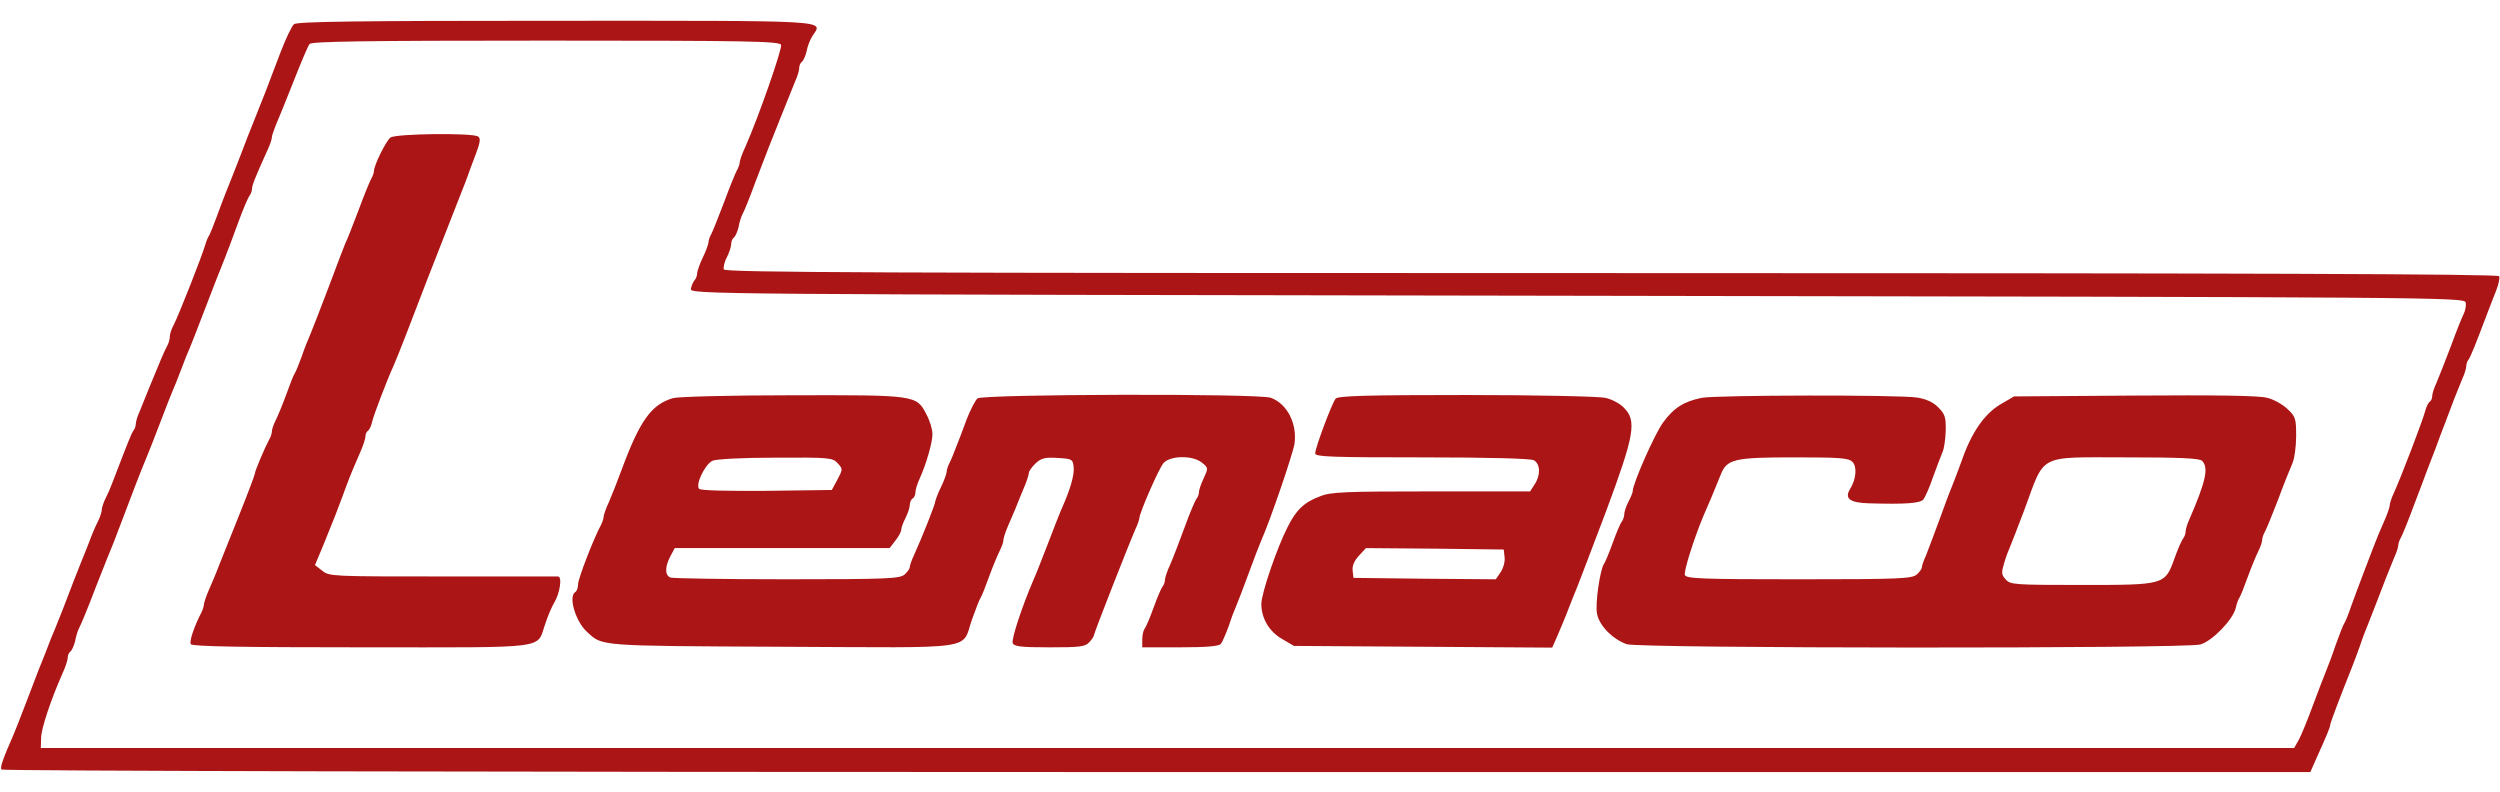 <svg height="792" viewBox="8.1 11.7 881.8 265.3" width="2500" xmlns="http://www.w3.org/2000/svg"><g fill="#ac1515"><path d="m111.8 13.2c-.8.7-2.9 5.1-4.7 9.8-5.5 14.5-5.8 15.3-9.1 23.5-1.8 4.4-3.8 9.6-4.5 11.5s-2.7 6.9-4.3 11c-1.7 4.1-3.8 9.7-4.8 12.5-1 2.7-2.1 5.4-2.4 6-.4.5-1.1 2.1-1.5 3.5-1.1 3.9-9.5 25.2-11.1 28.2-.8 1.4-1.4 3.3-1.4 4.2s-.4 2.4-1 3.4c-.9 1.6-2.7 5.9-6.5 15.2-1 2.5-2.4 5.9-3.1 7.7-.8 1.7-1.4 3.7-1.4 4.5s-.4 1.8-.8 2.3c-.7.9-2.2 4.7-6.9 17-.8 2.2-2.1 5.3-2.9 6.8-.8 1.6-1.4 3.5-1.4 4.2s-.6 2.6-1.4 4.2c-.8 1.5-2.2 4.8-3.1 7.3-1 2.5-2.1 5.4-2.6 6.5-1 2.4-4.5 11.4-6.6 17-.9 2.2-2.1 5.3-2.8 7-.7 1.6-2.1 5-3 7.5-1 2.5-2.1 5.4-2.6 6.5-.4 1.1-2.4 6.3-4.4 11.5s-4 10.4-4.5 11.5c-3.9 8.9-4.9 11.8-4.4 12.6.3.5 170.3.9 407.5.9h406.9l1.9-4.3c3.7-8.2 5.1-11.5 5.1-12.3 0-.7 3.8-10.7 7.5-19.9.7-1.7 2-5.3 3-8 .9-2.8 2.1-5.9 2.6-7 .8-2.1 4-10.1 6.6-17 .9-2.2 2.2-5.4 2.9-7.2.8-1.7 1.4-3.6 1.4-4.2s.4-1.9 1-2.9c.5-.9 2.6-6 4.5-11.2 2-5.2 4.2-11.1 4.9-13 .8-1.9 2-5.3 2.9-7.5.8-2.2 2.1-5.8 3-8 2.5-6.8 4.9-12.9 6.3-16.2.8-1.7 1.4-3.7 1.4-4.5s.4-1.8.8-2.3c.7-.9 2.4-5.1 6.7-16.5.7-1.9 2.1-5.4 3-7.7s1.4-4.6 1.1-5.2c-.5-.8-89.3-1.1-313.2-1.1-257.4 0-312.6-.2-313-1.3-.2-.7.2-2.7 1.1-4.3.8-1.6 1.5-3.7 1.5-4.6s.4-1.9.9-2.3c.5-.3 1.3-2 1.7-3.7.3-1.8 1-3.9 1.5-4.8.5-.8 2.5-5.8 4.4-11 3.8-10 6.2-16.1 7.6-19.5.4-1.1 1.8-4.5 3-7.5s2.8-6.9 3.5-8.7c.8-1.7 1.4-3.8 1.4-4.6 0-.9.4-1.8.9-2.2.5-.3 1.3-2 1.7-3.7.3-1.8 1.3-4.3 2.1-5.5 3.7-5.6 8.2-5.3-90.5-5.3-71.2 0-91.1.3-92.4 1.2zm171.8 7.3c.5 1.3-8.1 25.9-12.7 36.2-1.1 2.3-1.9 4.7-1.9 5.3 0 .5-.4 1.8-1 2.8-.5.9-2.6 6-4.5 11.2-2 5.2-4 10.3-4.5 11.2-.6 1-1 2.3-1 3-.1.7-.9 3.1-2 5.3s-1.9 4.7-2 5.5c0 .9-.4 2-.9 2.5-.5.6-1.1 1.9-1.3 3-.3 2 .4 2 312.7 2.5 305.4.5 313 .5 313.3 2.4.2 1-.1 2.8-.7 4-.6 1.1-2.7 6.4-4.6 11.6-2 5.2-4.2 10.9-5 12.7-.8 1.7-1.5 3.8-1.5 4.6 0 .9-.4 1.8-.9 2.1s-1.2 1.8-1.6 3.3c-.7 2.9-8.6 23.6-11.1 29-.8 1.7-1.4 3.6-1.4 4.2s-.7 2.7-1.6 4.8-2 4.7-2.5 5.8c-1.4 3.4-7.6 19.7-9.5 25-.9 2.7-2 5.4-2.4 6-.4.5-1.7 3.9-3 7.5-1.2 3.6-2.8 7.8-3.5 9.5-.7 1.6-2.7 7-4.6 12-1.8 4.9-4 10.3-4.9 12l-1.7 3h-794.8l.1-3.6c.1-3.4 3.4-13.3 7.5-22.6 1.1-2.3 1.9-4.9 1.9-5.7s.4-1.7.9-2.1c.5-.3 1.3-2 1.7-3.7.3-1.8 1-3.9 1.5-4.8.5-.8 3.2-7.4 5.9-14.5 2.8-7.2 5.6-14.1 6.2-15.5.5-1.4 3.2-8.4 5.9-15.5 2.7-7.2 5.4-13.9 5.9-15s2.5-6.3 4.5-11.5 4-10.4 4.5-11.5 1.9-4.5 3-7.5 2.5-6.4 3-7.5 2.5-6.3 4.5-11.5c3.9-10.2 6.1-15.8 8-20.5.7-1.7 2.7-7.1 4.5-12 1.8-5 3.7-9.4 4.2-9.9.4-.6.8-1.6.8-2.4 0-1.2 1.3-4.4 5.6-13.9.8-1.7 1.4-3.6 1.4-4.2s.7-2.5 1.4-4.3c.8-1.8 3.6-8.7 6.2-15.3s5.1-12.6 5.7-13.3c.7-.9 18.6-1.2 83.4-1.2 71.2 0 82.4.2 82.9 1.5z"/><path d="m145.8 53.2c-1.6 1.3-5.8 9.8-5.8 11.8 0 .5-.4 1.8-1 2.8-.5.9-2.6 6-4.5 11.2-2 5.2-4 10.4-4.6 11.5-.5 1.1-3.1 8.1-5.9 15.5s-5.7 14.8-6.4 16.5c-.7 1.6-2.2 5.2-3.1 8-1 2.7-2.1 5.4-2.5 6-.4.5-1.7 3.9-3 7.5s-3 7.6-3.7 9-1.3 3.1-1.3 3.8-.4 2-1 3c-1.5 2.8-5 11-5 11.9 0 .4-2.5 7.1-5.6 14.8s-6.3 15.8-7.2 18c-.8 2.2-2.4 5.9-3.4 8.2s-1.8 4.7-1.8 5.3c0 .5-.4 1.8-.9 2.8-2.5 4.8-4.3 10.1-3.7 11.1.5.8 18.5 1.1 60.5 1.1 67.6 0 61.2.8 64.6-8.5.9-2.8 2.3-5.9 3-7.1 2.1-3.4 3-9.4 1.4-9.4h-41c-38.2 0-39.7 0-42.1-2l-2.6-2 3-7.2c4.4-10.9 4.4-10.8 6.8-17.3 2.3-6.2 2.5-6.9 5.9-14.7 1.2-2.6 2.1-5.4 2.1-6.2s.4-1.7.9-2 1.2-1.8 1.5-3.3c.6-2.5 5.3-14.8 7.6-19.8.5-1.1 2.6-6.3 4.6-11.5 3.6-9.5 9.5-24.7 16-41.2 1.9-4.8 4.1-10.5 4.9-12.5.7-2.1 2.3-6.3 3.4-9.2 1.6-4.2 1.8-5.7.8-6.3-2.1-1.3-29.1-1-30.9.4zm99.7 91.9c-7.6 2.2-11.7 7.9-18 24.9-1.5 4.1-3.6 9.4-4.6 11.7-1.1 2.3-1.9 4.7-1.9 5.3 0 .5-.4 1.8-.9 2.8-2.5 4.5-8.1 19-8.1 20.9 0 1.2-.4 2.5-1 2.8-2.5 1.6.1 10.4 4.2 14.1 5.5 5 3.3 4.9 68.9 5.2 70.3.3 62.9 1.4 66.9-9.8 1.3-3.6 2.6-7 3-7.5.4-.6 1.7-3.9 3-7.5s3-7.6 3.7-9 1.3-3 1.3-3.7.7-2.9 1.6-5 2-4.7 2.5-5.8c.4-1.1 1.7-4.2 2.8-6.9 1.2-2.7 2.1-5.4 2.1-6.1 0-.6 1.1-2.2 2.4-3.4 1.9-1.8 3.3-2.2 7.7-1.9 5.1.3 5.4.4 5.7 3.2.3 2.7-1.1 7.8-4.4 15.1-.7 1.6-2.9 7.3-4.9 12.5s-4.2 10.8-5 12.5c-3.9 9.1-7.7 20.6-7.2 22 .5 1.2 2.8 1.5 13 1.5 10.7 0 12.6-.2 14-1.8 1-1 1.7-2.2 1.7-2.6 0-.7 12.3-32.1 14.6-37.3.8-1.7 1.4-3.5 1.4-4 .1-1.9 6.9-17.5 8.5-19.3 2.4-2.7 10.4-2.8 13.6-.1 2.2 1.8 2.2 1.9.6 5.4-.9 1.9-1.7 4.1-1.7 4.9s-.4 1.8-.8 2.3c-.5.6-2.4 5-4.2 10-1.8 4.9-4.1 10.9-5.1 13.2-1.1 2.3-1.9 4.8-1.9 5.5 0 .8-.4 1.8-.8 2.3-.5.6-1.9 3.9-3.2 7.5s-2.7 6.9-3.2 7.5c-.4.5-.8 2.2-.8 3.7v2.8h13.4c9.5 0 13.6-.4 14.3-1.2.6-.7 1.8-3.6 2.8-6.3.9-2.8 2.1-5.9 2.6-7s2.5-6.3 4.4-11.5 3.9-10.4 4.4-11.5c3.2-7.1 11.3-30.9 11.8-34.3 1-7.1-2.6-14.1-8.3-16.2-4.1-1.6-101.7-1.3-103.5.2-.8.7-2.5 4-3.8 7.3-1.2 3.3-2.9 7.8-3.8 10-.8 2.2-1.9 4.8-2.4 5.7-.5 1-.9 2.3-.9 3-.1.7-.9 3.1-2 5.3s-1.9 4.5-2 5c0 1-4.6 12.6-7.6 19.2-.8 1.7-1.4 3.5-1.4 4 0 .6-.8 1.7-1.8 2.6-1.7 1.5-6 1.7-41.4 1.7-21.8 0-40.3-.3-41.2-.6-2-.8-2-3.7-.1-7.4l1.6-3h75.8l2-2.6c1.2-1.5 2.1-3.2 2.1-3.9s.7-2.6 1.5-4.1c.8-1.6 1.5-3.7 1.5-4.6s.5-2 1-2.3c.6-.3 1-1.3 1-2.2 0-.8.6-2.9 1.4-4.6 2.5-5.5 4.6-13 4.6-15.9 0-1.6-.9-4.7-2.1-6.9-3.5-6.9-3.7-6.9-47.6-6.8-21.3 0-40.1.5-41.8 1zm58.1 23c1.8 2 1.8 2.1-.1 5.7l-2 3.7-22.9.3c-14.1.1-23.3-.1-23.9-.7-1.4-1.4 2-8.6 4.7-9.9 1.2-.6 10.5-1.1 22.2-1.1 19.1-.1 20.2 0 22 2zm175.6-22.8c-1.3 1.6-7.2 17.3-7.2 19.3 0 1.2 5.6 1.4 37.6 1.4 23.9 0 38.2.4 39.5 1 2.3 1.3 2.5 5.2.3 8.5l-1.6 2.5h-34.9c-30 0-35.5.2-39.1 1.7-5.7 2.1-8.5 4.8-11.5 10.8-3.8 7.4-9.3 23.5-9.3 27.2 0 5.1 2.8 9.8 7.4 12.4l4.1 2.4 45.6.3 45.5.3 2.1-4.8c1.1-2.6 2.9-6.8 3.8-9.3 1-2.5 2.3-5.9 3-7.5.7-1.7 5.2-13.6 10.1-26.5 10-26.9 10.9-31.9 6.3-36.5-1.4-1.5-4.3-3-6.5-3.5-2.1-.5-24.2-1-49-1-35.7 0-45.4.3-46.2 1.3zm59.6 55.9c.2 1.5-.4 3.8-1.4 5.3l-1.7 2.5-25.1-.2-25.1-.3-.3-2.6c-.2-1.6.6-3.5 2.2-5.2l2.5-2.7 24.3.2 24.3.3zm69.5-56.2c-6.3 1.3-9.8 3.5-13.6 8.7-3 4.1-10.7 21.6-10.7 24.2 0 .5-.7 2.2-1.5 3.7-.8 1.6-1.5 3.6-1.5 4.5 0 .8-.4 1.9-.8 2.5-.5.5-1.9 3.8-3.2 7.4s-2.7 7-3.1 7.5c-1.4 1.9-3.2 14.1-2.5 17.6.7 4.2 5.6 9.1 10.5 10.8 4.5 1.5 196.9 1.6 202.3.1 4.2-1.2 11.5-8.7 12.5-12.9.3-1.4.9-3.1 1.3-3.6.4-.6 1.7-3.9 3-7.5s3-7.6 3.7-9 1.3-3.1 1.3-3.8.4-2 1-3c.5-.9 2.6-6 4.6-11.2 1.9-5.2 4.2-10.9 5-12.7.8-1.7 1.4-6.1 1.4-9.8 0-6.2-.2-6.9-3.1-9.6-1.7-1.6-4.9-3.4-7.1-3.9-2.6-.8-18.4-1-46.6-.8l-42.7.3-4.8 2.8c-5.6 3.3-10.2 9.9-13.6 19.7-1.3 3.6-2.9 7.8-3.6 9.5-.7 1.6-2.7 7-4.5 12-1.8 4.9-3.9 10.4-4.6 12.2-.8 1.7-1.4 3.5-1.4 4 0 .6-.8 1.7-1.8 2.6-1.7 1.5-6 1.7-41.6 1.7-33.8 0-39.7-.2-40.2-1.5-.5-1.2 3.2-12.9 6.6-21 .5-1.1 1.7-4 2.8-6.5 1-2.5 2.5-6 3.2-7.8 2.2-5.6 4.6-6.2 25.9-6.2 16.2 0 19.2.2 20.6 1.6 1.7 1.7 1.3 6.1-.8 9.5s-.2 4.9 6.5 5.1c12.9.4 18 0 19.3-1.3.6-.8 2.2-4.3 3.4-7.9 1.3-3.6 2.8-7.5 3.3-8.7.6-1.1 1.1-4.6 1.2-7.7.1-4.8-.3-5.9-2.6-8.2-1.7-1.8-4.3-3-7.5-3.5-6.3-1-70.6-.9-76 .1zm176.5 22.2c2.4 2.4 1.4 7.1-4.4 20.5-.8 1.7-1.4 3.7-1.4 4.5s-.4 1.8-.8 2.3c-.5.6-1.9 3.7-3.1 7.1-3.4 9.4-3.3 9.4-32.8 9.4-23.5 0-25.1-.1-26.7-1.9-1.6-1.7-1.6-2.5-.6-5.8.6-2.1 1.6-4.7 2.1-5.8s2.7-6.9 5-12.9c7.5-20.2 4.3-18.6 36-18.6 18.5 0 25.8.3 26.7 1.2z"/></g></svg>